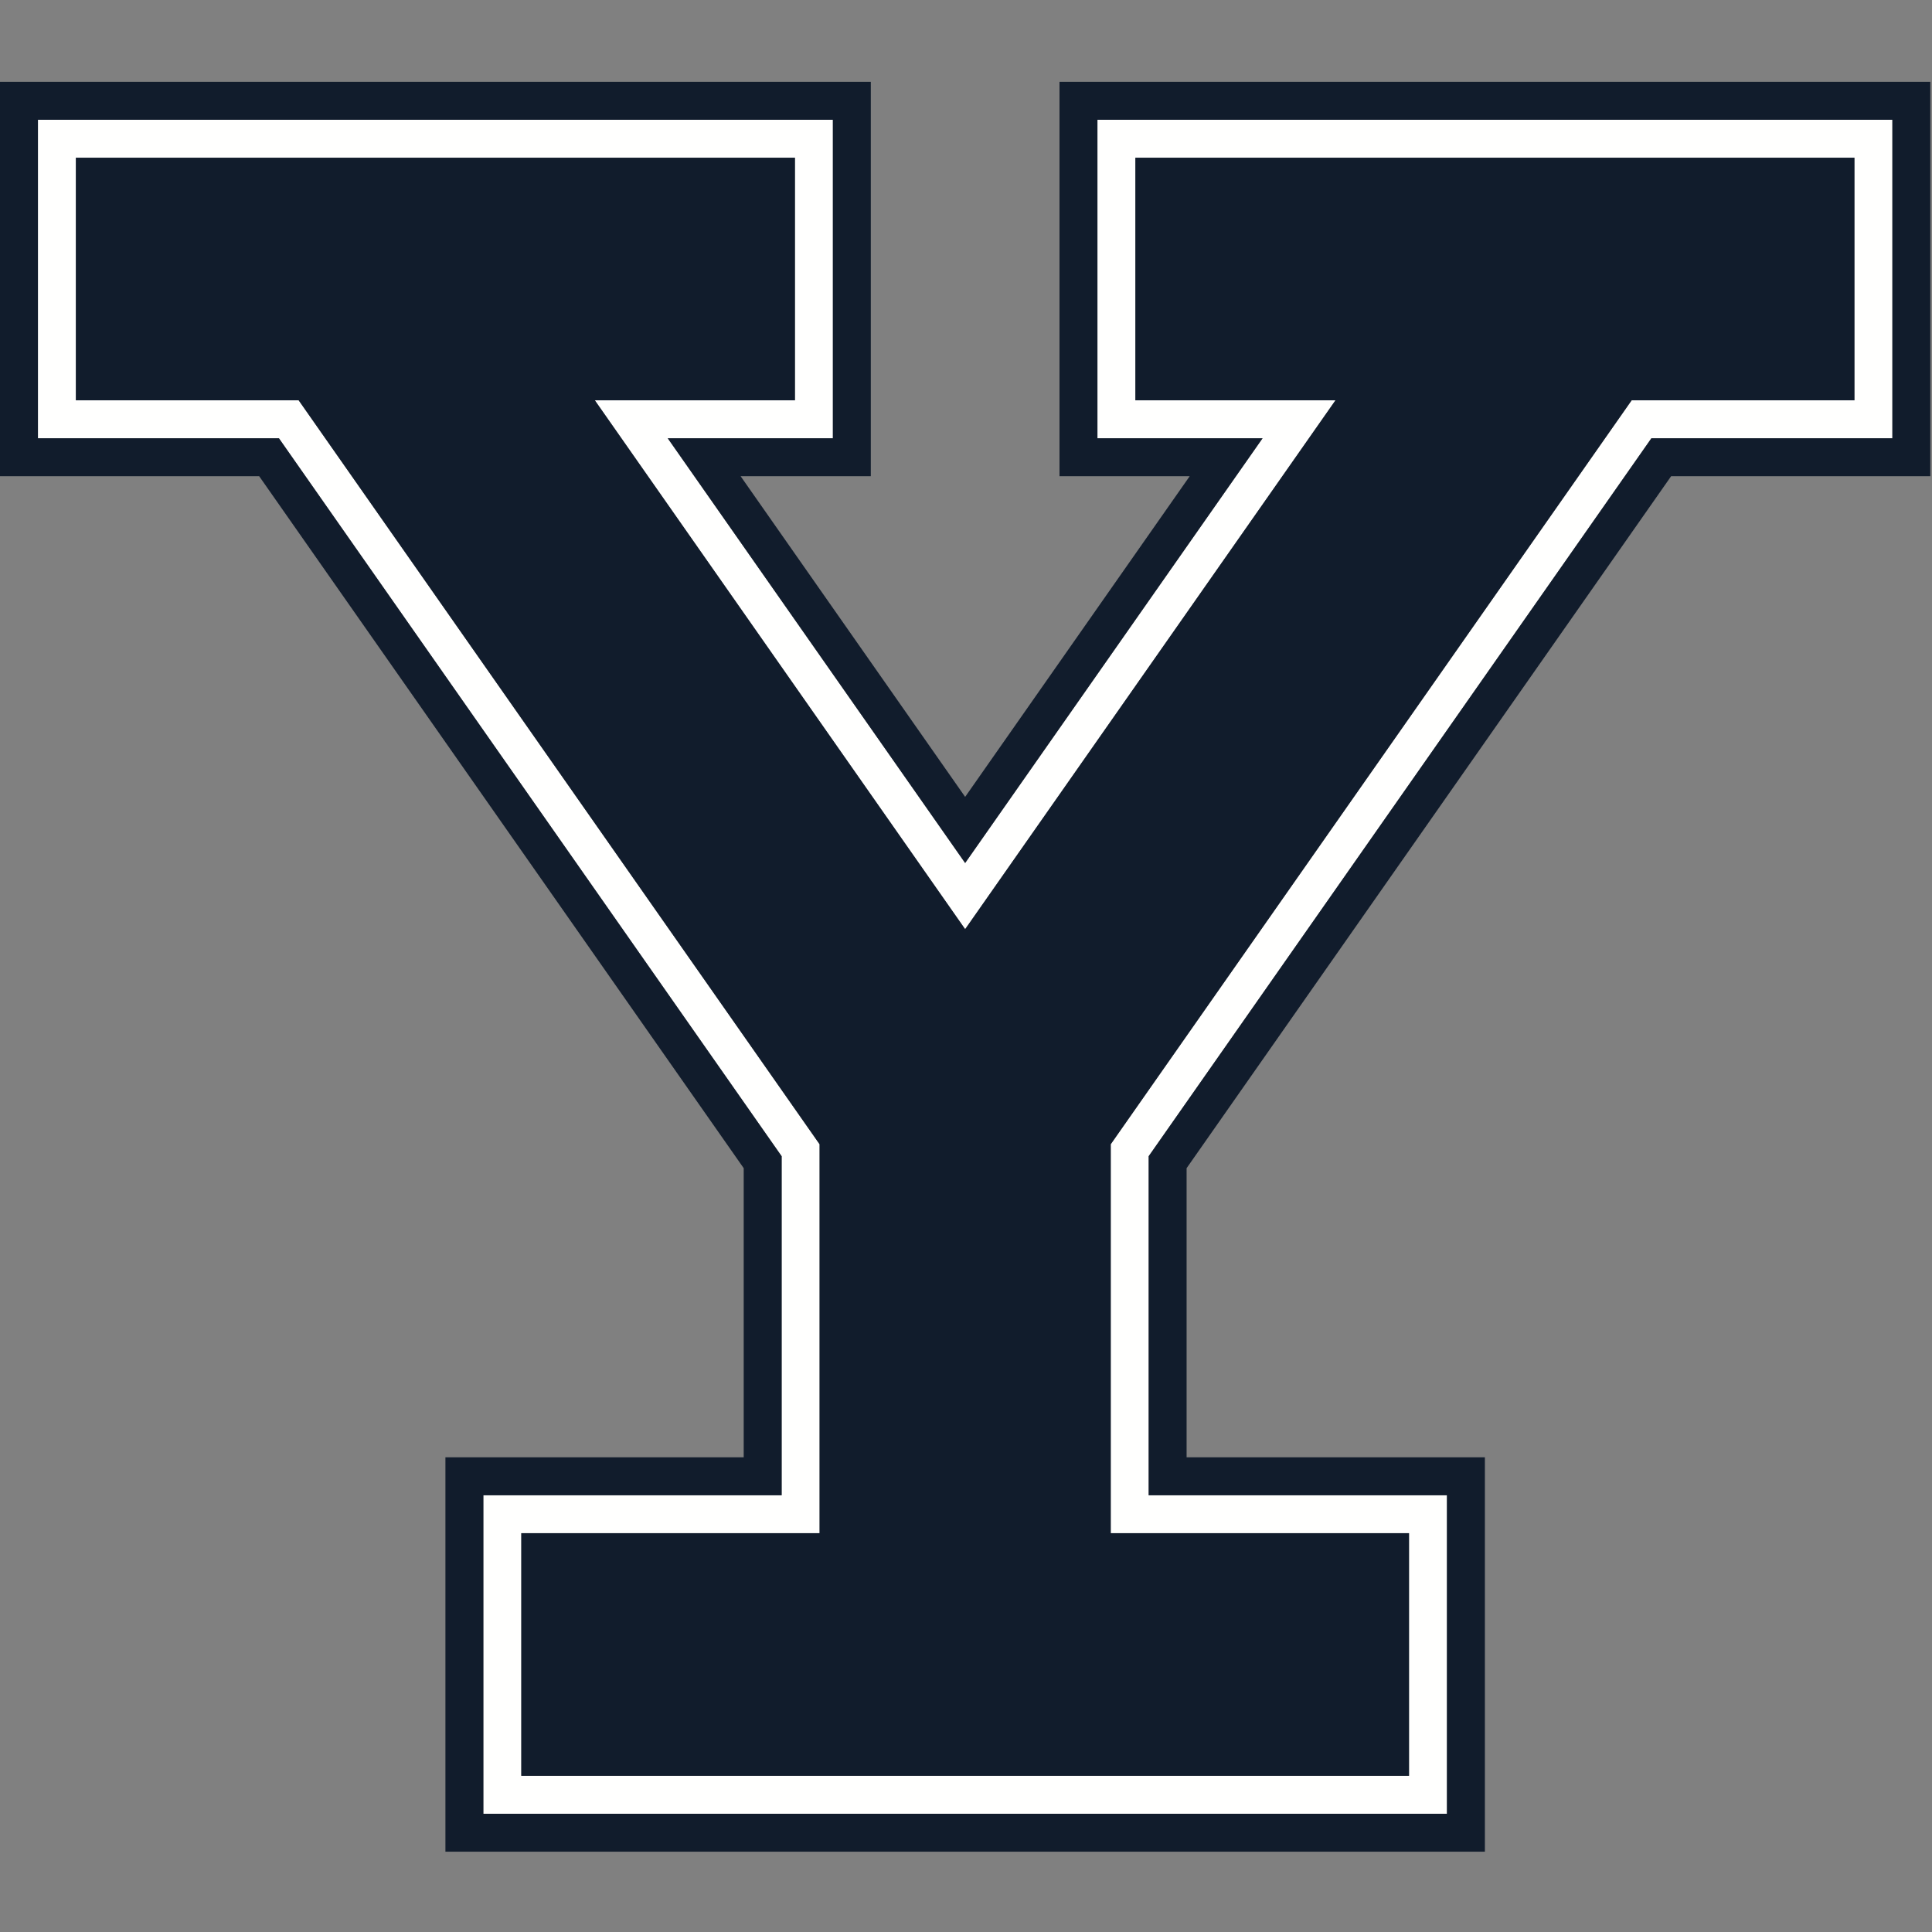 <?xml version="1.0" encoding="UTF-8"?>
<svg width="200px" height="200px" viewBox="0 0 200 200" version="1.1" xmlns="http://www.w3.org/2000/svg" xmlns:xlink="http://www.w3.org/1999/xlink">
    <rect x="0" y="0" width="200" height="200" fill="#808080" stroke="none"/>
    <!-- Generator: Sketch 63.1 (92452) - https://sketch.com -->
    <title>yale</title>
    <desc>Created with Sketch.</desc>
    <g id="yale" stroke="none" stroke-width="1" fill="none" fill-rule="evenodd">
        <g id="yale_BGL">
            <g id="yale_bgl" transform="translate(0, 8)">
                <path d="M191.97,33.441 L168.908,33.441 L114.983,110.453 L114.983,150.715 L145.86,150.715 L145.86,175.831 L53.965,175.831 L53.965,150.715 L84.843,150.715 L84.843,110.453 L30.918,33.441 L7.855,33.441 L7.855,8.325 L82.291,8.325 L82.291,33.441 L61.578,33.441 L99.912,88.188 L138.247,33.441 L117.534,33.441 L117.534,8.325 L191.97,8.325 L191.97,33.441 Z M113.606,4.398 L113.606,37.369 L130.702,37.369 L99.912,81.34 L69.123,37.369 L86.219,37.369 L86.219,4.398 L3.927,4.398 L3.927,37.369 L28.874,37.369 L80.915,111.692 L80.915,146.788 L50.037,146.788 L50.037,179.758 L149.787,179.758 L149.787,146.788 L118.91,146.788 L118.91,111.692 L170.952,37.369 L195.898,37.369 L195.898,4.398 L113.606,4.398 L113.606,4.398 Z" id="Fill-1" fill="#FFFFFE"></path>
                <path d="M114.983,110.453 L114.983,150.715 L145.86,150.715 L145.86,175.831 L53.965,175.831 L53.965,150.715 L84.843,150.715 L84.843,110.453 L30.918,33.441 L7.855,33.441 L7.855,8.325 L82.291,8.325 L82.291,33.441 L61.578,33.441 L99.912,88.188 L138.247,33.441 L117.534,33.441 L117.534,8.325 L191.97,8.325 L191.97,33.441 L168.908,33.441 L114.983,110.453 Z M195.898,37.369 L170.952,37.369 L118.91,111.692 L118.91,146.788 L149.787,146.788 L149.787,179.758 L50.037,179.758 L50.037,146.788 L80.915,146.788 L80.915,111.692 L28.874,37.369 L3.927,37.369 L3.927,4.398 L86.219,4.398 L86.219,37.369 L69.123,37.369 L99.912,81.34 L130.702,37.369 L113.606,37.369 L113.606,4.398 L195.898,4.398 L195.898,37.369 Z M109.679,0.47 L109.679,41.296 L123.158,41.296 L99.912,74.493 L76.668,41.296 L90.146,41.296 L90.146,0.47 L0,0.47 L0,41.296 L26.829,41.296 L76.988,112.93 L76.988,142.86 L46.11,142.86 L46.11,183.686 L153.715,183.686 L153.715,142.86 L122.837,142.86 L122.837,112.93 L172.996,41.296 L199.825,41.296 L199.825,0.47 L109.679,0.47 L109.679,0.47 Z" id="Fill-3" fill="#111C2C"></path>
            </g>
        </g>
    </g>
</svg>